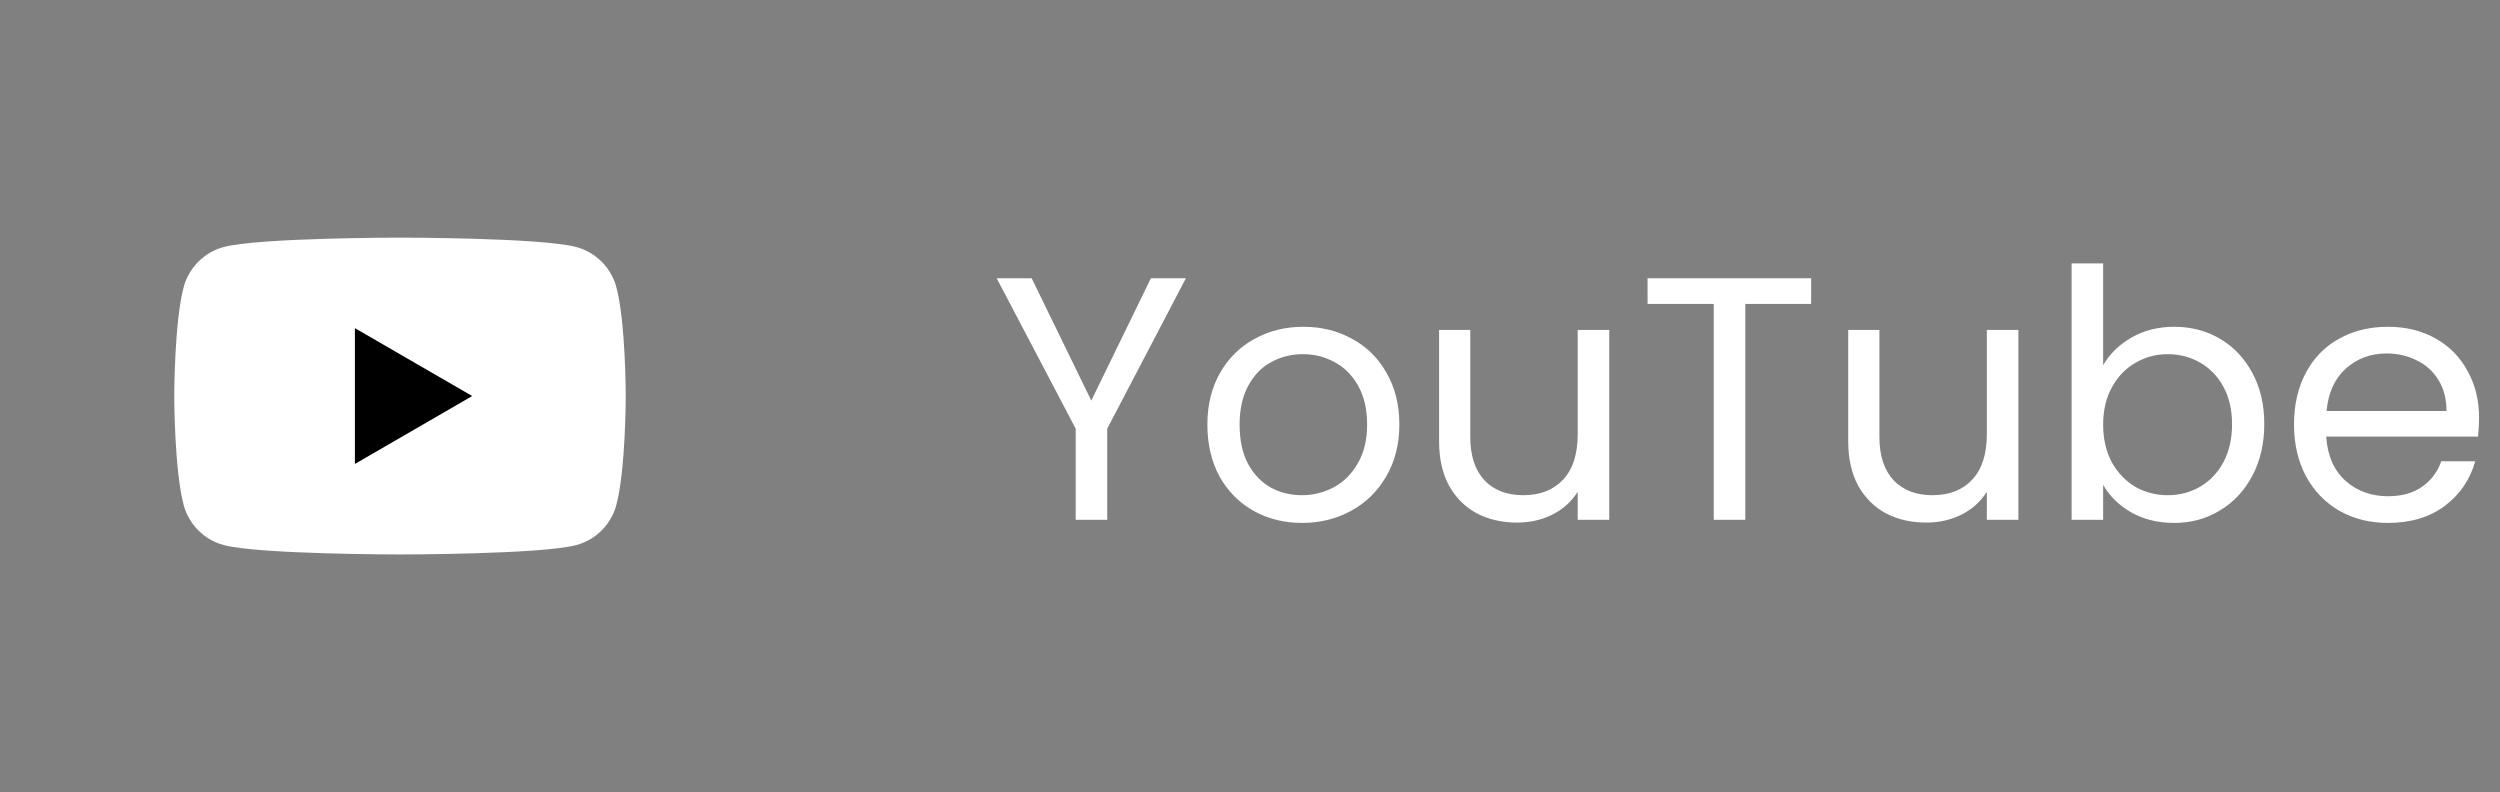 <svg width="101" height="32" viewBox="0 0 101 32" fill="none" xmlns="http://www.w3.org/2000/svg">
<rect x="0" y="0" width="101" height="32" fill="#808080" stroke="none"/>
<path d="M47.91 11.242L44.732 17.318V21H43.458V17.318L40.266 11.242H41.68L44.088 16.184L46.496 11.242H47.91ZM52.6 21.126C51.881 21.126 51.228 20.963 50.64 20.636C50.061 20.309 49.604 19.847 49.268 19.25C48.941 18.643 48.778 17.943 48.778 17.15C48.778 16.366 48.946 15.675 49.282 15.078C49.627 14.471 50.094 14.009 50.682 13.692C51.27 13.365 51.928 13.202 52.656 13.202C53.384 13.202 54.042 13.365 54.63 13.692C55.218 14.009 55.68 14.467 56.016 15.064C56.361 15.661 56.534 16.357 56.534 17.15C56.534 17.943 56.356 18.643 56.002 19.25C55.656 19.847 55.185 20.309 54.588 20.636C53.99 20.963 53.328 21.126 52.6 21.126ZM52.6 20.006C53.057 20.006 53.486 19.899 53.888 19.684C54.289 19.469 54.611 19.147 54.854 18.718C55.106 18.289 55.232 17.766 55.232 17.15C55.232 16.534 55.11 16.011 54.868 15.582C54.625 15.153 54.308 14.835 53.916 14.63C53.524 14.415 53.099 14.308 52.642 14.308C52.175 14.308 51.746 14.415 51.354 14.63C50.971 14.835 50.663 15.153 50.43 15.582C50.196 16.011 50.08 16.534 50.08 17.15C50.08 17.775 50.192 18.303 50.416 18.732C50.649 19.161 50.957 19.483 51.34 19.698C51.722 19.903 52.142 20.006 52.6 20.006ZM65.013 13.328V21H63.739V19.866C63.496 20.258 63.156 20.566 62.717 20.79C62.288 21.005 61.812 21.112 61.289 21.112C60.691 21.112 60.155 20.991 59.679 20.748C59.203 20.496 58.825 20.123 58.545 19.628C58.274 19.133 58.139 18.531 58.139 17.822V13.328H59.399V17.654C59.399 18.41 59.59 18.993 59.973 19.404C60.355 19.805 60.878 20.006 61.541 20.006C62.222 20.006 62.759 19.796 63.151 19.376C63.543 18.956 63.739 18.345 63.739 17.542V13.328H65.013ZM73.17 11.242V12.278H70.51V21H69.236V12.278H66.562V11.242H73.17ZM81.542 13.328V21H80.268V19.866C80.025 20.258 79.685 20.566 79.246 20.79C78.817 21.005 78.341 21.112 77.818 21.112C77.221 21.112 76.684 20.991 76.208 20.748C75.732 20.496 75.354 20.123 75.074 19.628C74.803 19.133 74.668 18.531 74.668 17.822V13.328H75.928V17.654C75.928 18.41 76.12 18.993 76.502 19.404C76.885 19.805 77.407 20.006 78.07 20.006C78.751 20.006 79.288 19.796 79.68 19.376C80.072 18.956 80.268 18.345 80.268 17.542V13.328H81.542ZM84.967 14.756C85.229 14.299 85.611 13.925 86.115 13.636C86.619 13.347 87.193 13.202 87.837 13.202C88.528 13.202 89.149 13.365 89.699 13.692C90.25 14.019 90.684 14.481 91.001 15.078C91.319 15.666 91.477 16.352 91.477 17.136C91.477 17.911 91.319 18.601 91.001 19.208C90.684 19.815 90.245 20.286 89.685 20.622C89.135 20.958 88.519 21.126 87.837 21.126C87.175 21.126 86.591 20.981 86.087 20.692C85.593 20.403 85.219 20.034 84.967 19.586V21H83.693V10.64H84.967V14.756ZM90.175 17.136C90.175 16.557 90.059 16.053 89.825 15.624C89.592 15.195 89.275 14.868 88.873 14.644C88.481 14.42 88.047 14.308 87.571 14.308C87.105 14.308 86.671 14.425 86.269 14.658C85.877 14.882 85.56 15.213 85.317 15.652C85.084 16.081 84.967 16.581 84.967 17.15C84.967 17.729 85.084 18.237 85.317 18.676C85.56 19.105 85.877 19.437 86.269 19.67C86.671 19.894 87.105 20.006 87.571 20.006C88.047 20.006 88.481 19.894 88.873 19.67C89.275 19.437 89.592 19.105 89.825 18.676C90.059 18.237 90.175 17.724 90.175 17.136ZM100.154 16.87C100.154 17.113 100.14 17.369 100.112 17.64H93.98C94.027 18.396 94.284 18.989 94.75 19.418C95.226 19.838 95.8 20.048 96.472 20.048C97.023 20.048 97.48 19.922 97.844 19.67C98.218 19.409 98.479 19.063 98.628 18.634H100C99.795 19.371 99.384 19.973 98.768 20.44C98.152 20.897 97.387 21.126 96.472 21.126C95.744 21.126 95.091 20.963 94.512 20.636C93.943 20.309 93.495 19.847 93.168 19.25C92.841 18.643 92.678 17.943 92.678 17.15C92.678 16.357 92.837 15.661 93.154 15.064C93.472 14.467 93.915 14.009 94.484 13.692C95.063 13.365 95.725 13.202 96.472 13.202C97.2 13.202 97.844 13.361 98.404 13.678C98.964 13.995 99.394 14.434 99.692 14.994C100 15.545 100.154 16.17 100.154 16.87ZM98.838 16.604C98.838 16.119 98.731 15.703 98.516 15.358C98.302 15.003 98.007 14.737 97.634 14.56C97.27 14.373 96.864 14.28 96.416 14.28C95.772 14.28 95.222 14.485 94.764 14.896C94.316 15.307 94.059 15.876 93.994 16.604H98.838Z" fill="white"/>
<path d="M24.9 11.599C24.691 10.813 24.073 10.194 23.287 9.981C21.865 9.6 16.16 9.6 16.16 9.6C16.16 9.6 10.458 9.6 9.034 9.981C8.25 10.191 7.632 10.81 7.42 11.599C7.04 13.024 7.04 16 7.04 16C7.04 16 7.04 18.976 7.42 20.402C7.629 21.187 8.247 21.807 9.034 22.019C10.458 22.4 16.16 22.4 16.16 22.4C16.16 22.4 21.865 22.4 23.287 22.019C24.07 21.81 24.688 21.19 24.9 20.402C25.28 18.976 25.28 16 25.28 16C25.28 16 25.28 13.024 24.9 11.599Z" fill="white"/>
<path d="M14.338 18.743L19.076 16L14.338 13.257V18.743Z" fill="black"/>
</svg>

